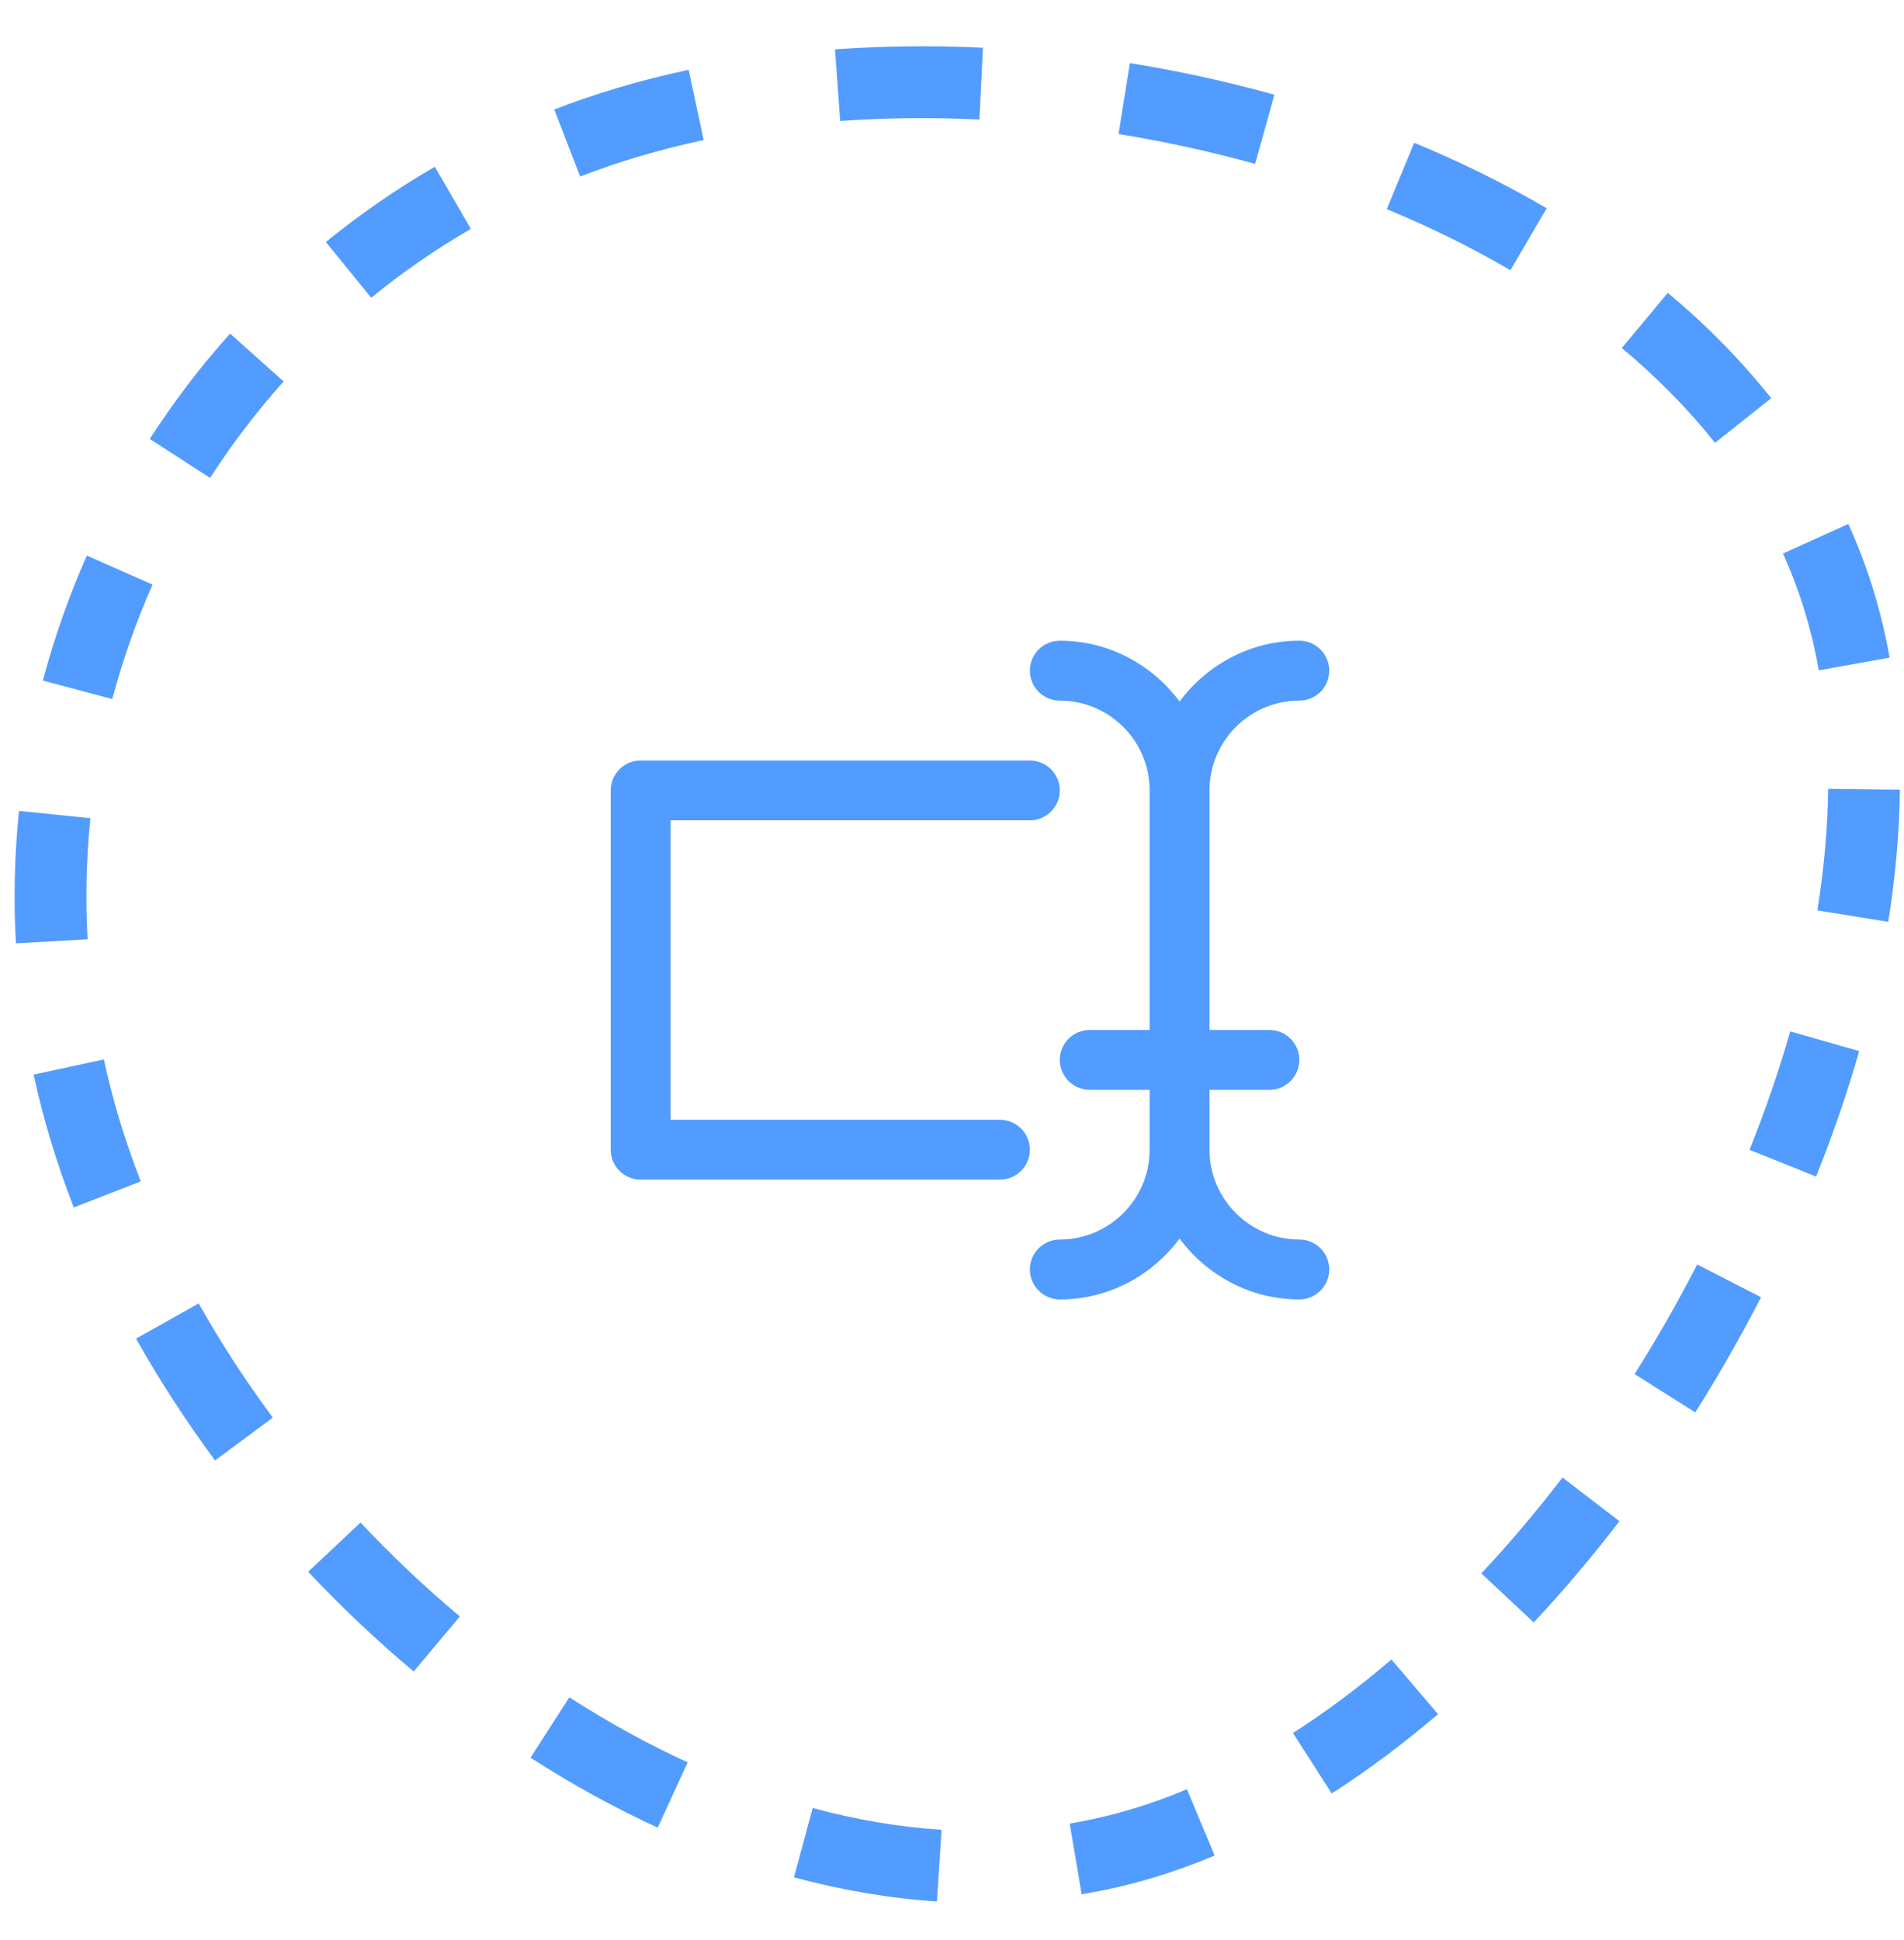 <svg width="53" height="54" viewBox="0 0 53 54" fill="none" xmlns="http://www.w3.org/2000/svg">
<path d="M29.777 50.756C30.358 50.658 30.934 50.524 31.505 50.353L32.078 52.269C31.427 52.464 30.77 52.613 30.109 52.725L29.777 50.756ZM33.811 51.646C33.237 51.886 32.659 52.096 32.078 52.269L31.505 50.353C32.015 50.201 32.527 50.016 33.04 49.801L33.811 51.646ZM40.029 47.711C39.07 48.529 38.081 49.27 37.07 49.918L35.992 48.236C36.92 47.641 37.836 46.955 38.733 46.19L40.029 47.711ZM22.623 50.323C23.822 50.647 25.022 50.852 26.21 50.929L26.081 52.924C24.75 52.837 23.419 52.608 22.101 52.252L22.623 50.323ZM45.078 42.34C44.321 43.328 43.524 44.271 42.694 45.158L41.235 43.793C42.02 42.955 42.775 42.062 43.494 41.124L45.078 42.34ZM15.849 47.242C16.921 47.932 18.023 48.54 19.142 49.053L18.308 50.869C17.098 50.313 15.914 49.66 14.767 48.922L15.849 47.242ZM49.02 36.106C48.459 37.199 47.847 38.271 47.189 39.312L45.5 38.245C46.126 37.255 46.709 36.234 47.243 35.194L49.02 36.106ZM10.035 42.378C10.906 43.304 11.832 44.179 12.8 44.991L12.157 45.758L11.897 46.07L11.516 46.523C10.486 45.66 9.503 44.73 8.579 43.748L10.035 42.378ZM51.753 29.256C51.419 30.423 51.017 31.59 50.554 32.747L48.7 32.004C49.139 30.908 49.519 29.805 49.833 28.707L51.753 29.256ZM5.53 36.279C6.141 37.365 6.833 38.429 7.594 39.458L5.986 40.649C5.177 39.555 4.44 38.419 3.787 37.258L5.53 36.279ZM52.886 21.98C52.872 23.181 52.761 24.411 52.561 25.657L50.589 25.339C50.774 24.182 50.876 23.05 50.889 21.956L52.886 21.98ZM1.397 31.699C1.219 31.104 1.065 30.507 0.936 29.91L2.891 29.487C3.01 30.034 3.15 30.58 3.313 31.126C3.488 31.711 3.691 32.298 3.918 32.883L2.054 33.607C1.808 32.974 1.588 32.337 1.397 31.699ZM52.174 16.511C52.348 17.094 52.49 17.692 52.599 18.304L50.63 18.657C50.534 18.115 50.41 17.591 50.258 17.084C50.086 16.508 49.876 15.949 49.631 15.406L51.451 14.584C51.732 15.206 51.976 15.848 52.174 16.511ZM2.517 22.774C2.403 23.884 2.375 25.01 2.439 26.144L0.443 26.256C0.373 25.015 0.404 23.784 0.529 22.57L2.517 22.774ZM46.425 8.151C47.497 9.046 48.463 10.024 49.303 11.084L47.739 12.326C46.992 11.383 46.121 10.502 45.145 9.687L46.425 8.151ZM4.246 16.272C3.791 17.3 3.416 18.366 3.125 19.457L1.194 18.942C1.511 17.75 1.92 16.587 2.417 15.464L4.246 16.272ZM39.366 3.974C40.651 4.505 41.887 5.114 43.053 5.797L42.044 7.521C40.962 6.887 39.808 6.32 38.602 5.821L39.366 3.974ZM7.895 10.617C7.142 11.458 6.458 12.357 5.849 13.302L4.169 12.217C4.834 11.185 5.581 10.205 6.404 9.285L7.895 10.617ZM31.452 1.757C32.808 1.975 34.154 2.269 35.474 2.637L35.252 3.436L34.937 4.562C33.692 4.216 32.419 3.938 31.136 3.731L31.452 1.757ZM23.244 1.374C24.594 1.277 25.972 1.262 27.361 1.328L27.264 3.327C25.953 3.264 24.654 3.277 23.388 3.368L23.244 1.374ZM13.107 6.371C12.124 6.94 11.198 7.582 10.333 8.287L9.07 6.737C10.017 5.966 11.03 5.264 12.104 4.641L13.107 6.371ZM17.177 2.45C17.825 2.256 18.49 2.089 19.169 1.944L19.587 3.898C18.957 4.033 18.344 4.189 17.75 4.366C17.205 4.529 16.671 4.712 16.149 4.913L15.429 3.047C15.999 2.827 16.582 2.628 17.177 2.45Z" fill="#529BFF"/>
<g clip-path="url(#clip0_17499_41672)">
<path d="M36.168 34.5C34.79 34.5 33.668 33.378 33.668 32V30.333H35.335C35.795 30.333 36.168 29.96 36.168 29.5C36.168 29.04 35.795 28.667 35.335 28.667H33.668V22C33.668 20.622 34.79 19.5 36.168 19.5C36.628 19.5 37.001 19.127 37.001 18.667C37.001 18.207 36.628 17.833 36.168 17.833C34.8 17.833 33.595 18.505 32.835 19.526C32.075 18.505 30.869 17.833 29.501 17.833C29.041 17.833 28.668 18.207 28.668 18.667C28.668 19.127 29.041 19.5 29.501 19.5C30.88 19.5 32.001 20.622 32.001 22V28.667H30.335C29.875 28.667 29.501 29.04 29.501 29.5C29.501 29.96 29.875 30.333 30.335 30.333H32.001V32C32.001 33.378 30.88 34.5 29.501 34.5C29.041 34.5 28.668 34.873 28.668 35.333C28.668 35.793 29.041 36.167 29.501 36.167C30.869 36.167 32.075 35.495 32.835 34.474C33.595 35.495 34.8 36.167 36.168 36.167C36.628 36.167 37.001 35.793 37.001 35.333C37.001 34.873 36.628 34.5 36.168 34.5Z" fill="#529BFF"/>
<path d="M27.833 31.167H18.667V22.833H28.667C29.127 22.833 29.5 22.46 29.5 22C29.5 21.54 29.127 21.167 28.667 21.167H17.833C17.373 21.167 17 21.54 17 22V32C17 32.46 17.373 32.833 17.833 32.833H27.833C28.293 32.833 28.667 32.46 28.667 32C28.667 31.54 28.293 31.167 27.833 31.167Z" fill="#529BFF"/>
</g>
<defs>
<clipPath id="clip0_17499_41672">
<rect width="20" height="20" fill="white" transform="translate(17 17)"/>
</clipPath>
</defs>
</svg>
